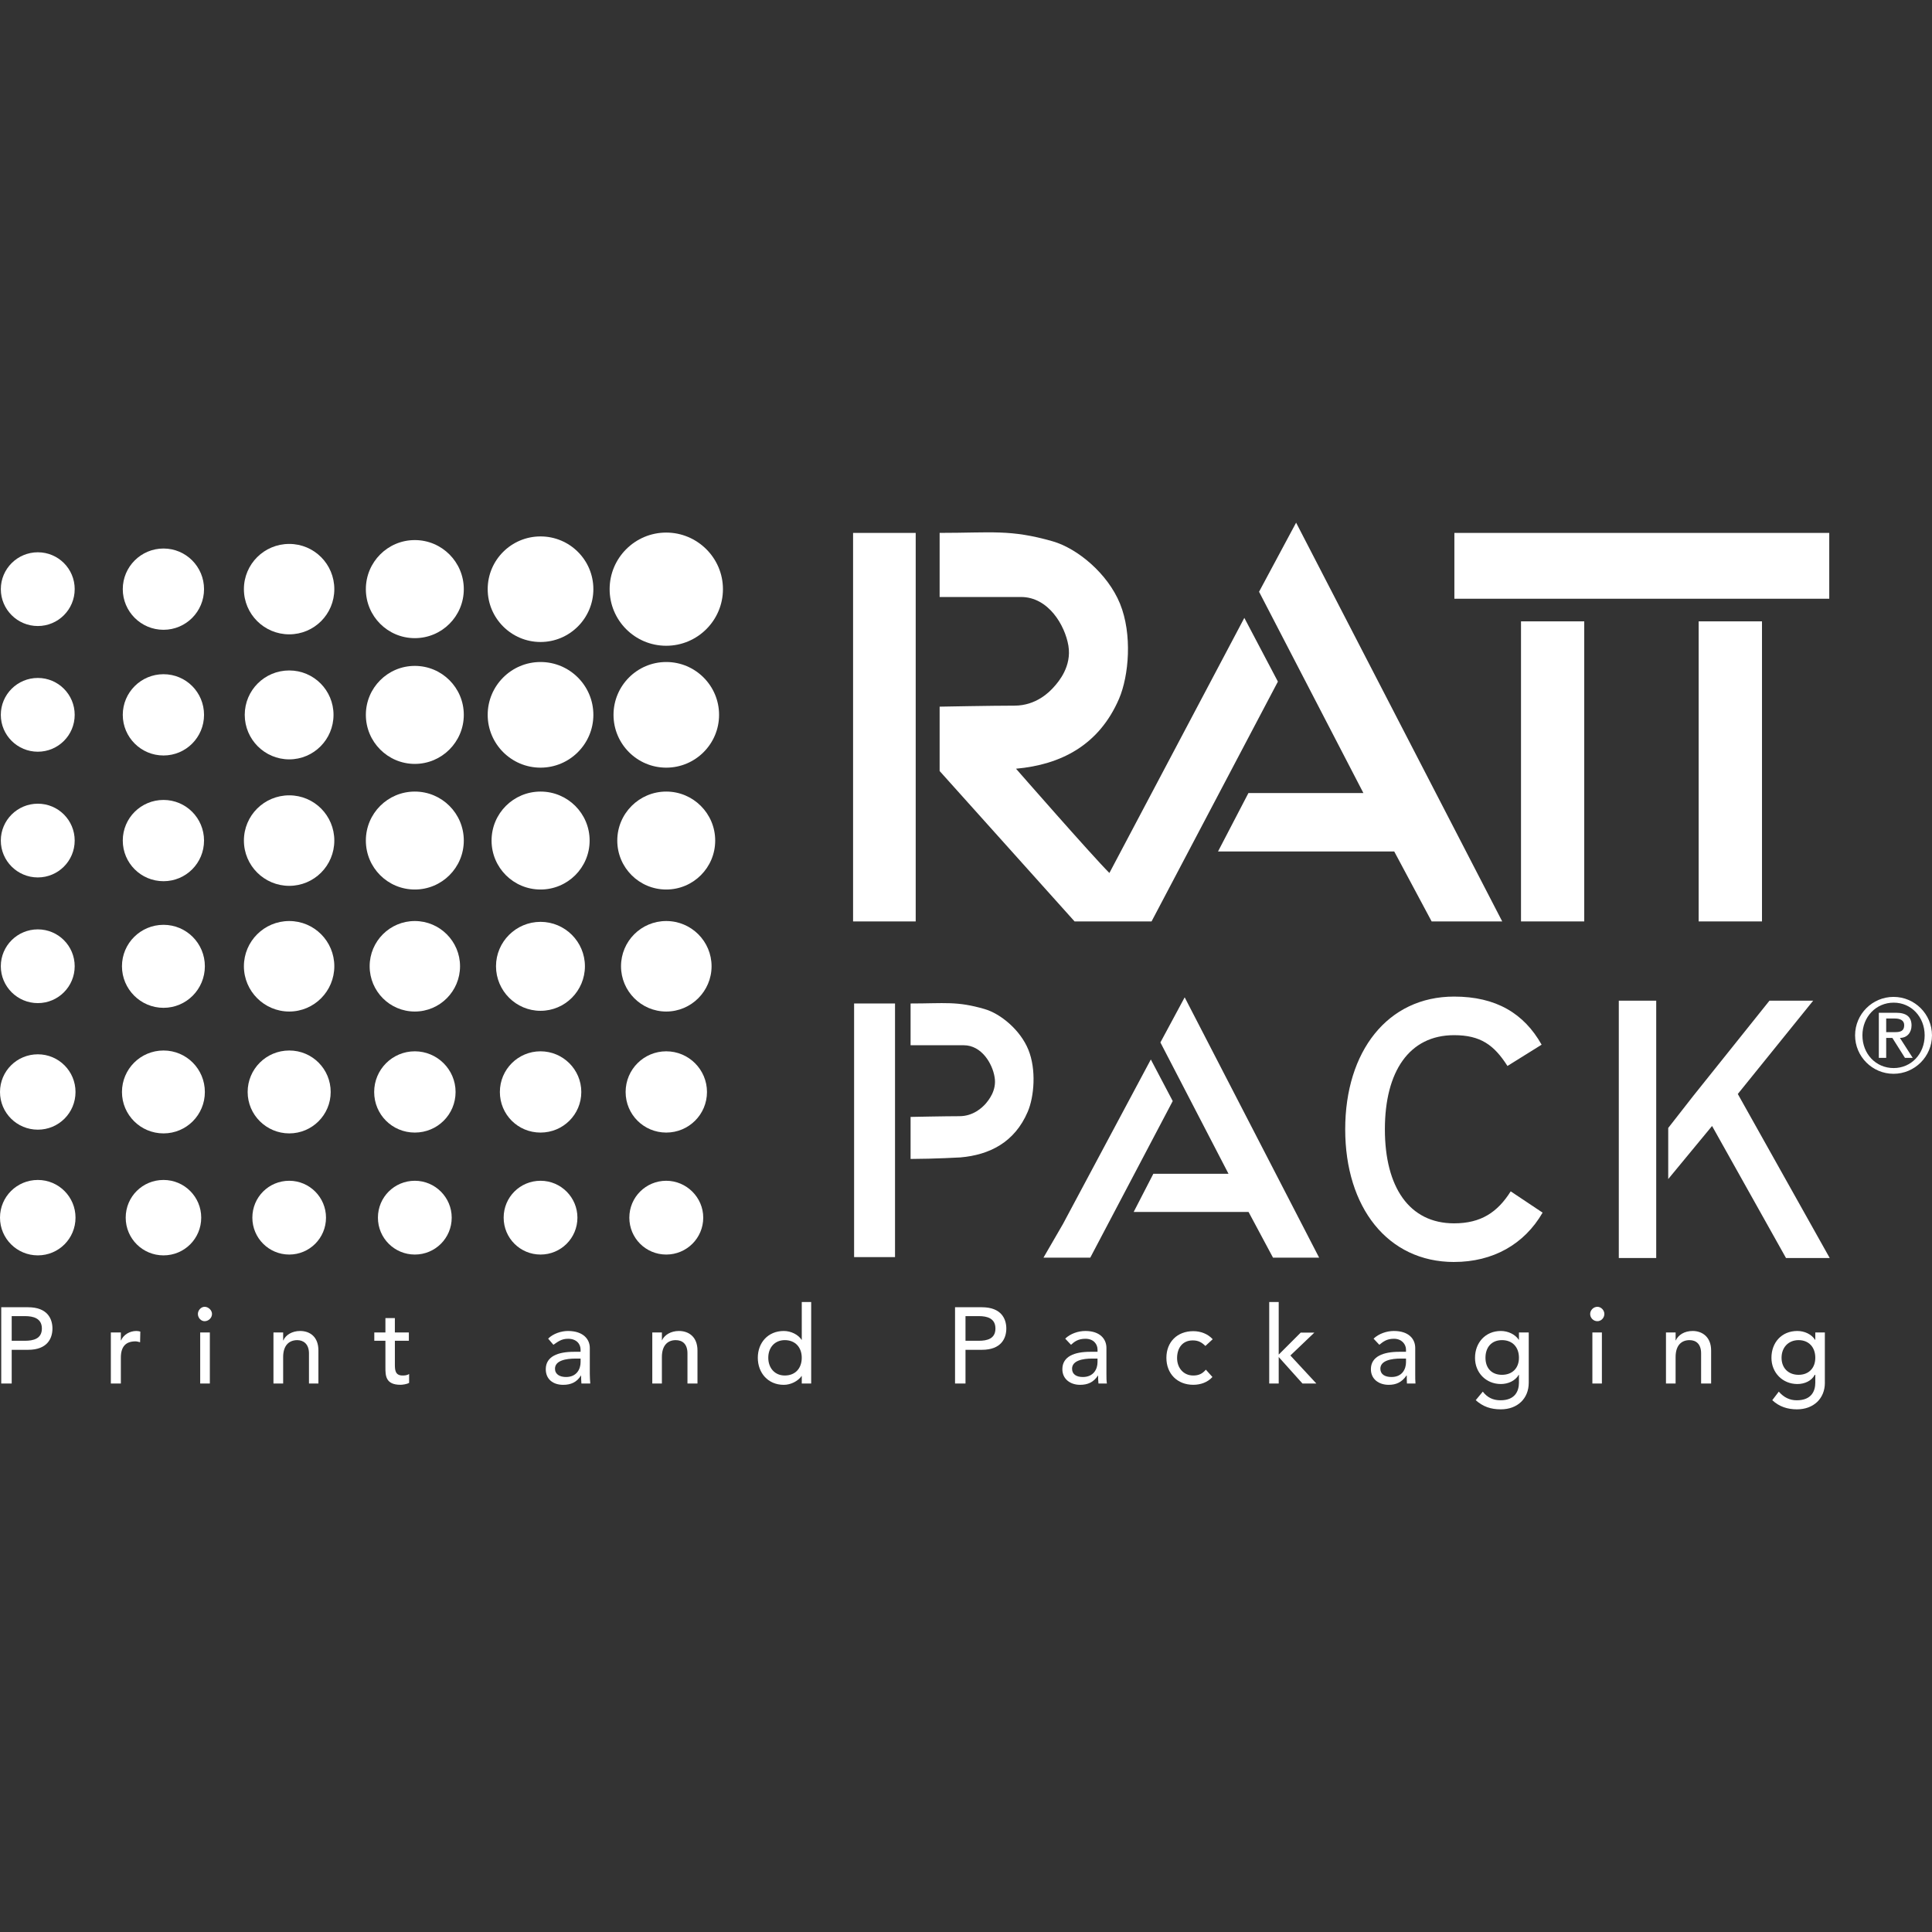 <?xml version="1.0" encoding="UTF-8"?>
<svg id="Ebene_1" data-name="Ebene 1" xmlns="http://www.w3.org/2000/svg" width="505mm" height="505mm" viewBox="0 0 1431.5 1431.5">
  <rect x="0" y="0" width="1431.5" height="1431.5" fill="#333333" stroke="none"/>
  <defs>
    <style>
      .cls-1 {
        fill: #fff;
      }
    </style>
  </defs>
  <g>
    <g>
      <path class="cls-1" d="M535.66,436.53c0,23.09-18.8,41.94-42.04,41.94s-41.92-18.84-41.92-41.94,18.8-41.92,41.92-41.92,42.04,18.8,42.04,41.92"/>
      <path class="cls-1" d="M439.65,529.66c0,21.58-17.57,39.13-39.15,39.13s-39.15-17.56-39.15-39.13,17.54-39.15,39.15-39.15,39.15,17.56,39.15,39.15"/>
      <path class="cls-1" d="M439.65,436.53c0,21.58-17.57,39.15-39.15,39.15s-39.15-17.57-39.15-39.15,17.54-39.07,39.15-39.07,39.15,17.45,39.15,39.07"/>
      <path class="cls-1" d="M532.79,529.66c0,21.58-17.55,39.13-39.13,39.13s-39.08-17.56-39.08-39.13,17.5-39.15,39.08-39.15,39.13,17.56,39.13,39.15"/>
      <path class="cls-1" d="M343.65,622.81c0,20.07-16.23,36.27-36.3,36.27s-36.27-16.19-36.27-36.27,16.19-36.3,36.27-36.3,36.3,16.23,36.3,36.3"/>
      <path class="cls-1" d="M343.65,436.53c0,20.07-16.23,36.3-36.3,36.3s-36.27-16.23-36.27-36.3,16.19-36.36,36.27-36.36,36.3,16.29,36.3,36.36"/>
      <path class="cls-1" d="M529.92,622.81c0,20.07-16.23,36.27-36.27,36.27s-36.28-16.19-36.28-36.27,16.29-36.3,36.28-36.3,36.27,16.23,36.27,36.3"/>
      <path class="cls-1" d="M247.71,715.93c0,18.49-14.92,33.56-33.41,33.56s-33.58-15.07-33.58-33.56,15.02-33.5,33.58-33.5,33.41,15.04,33.41,33.5"/>
      <path class="cls-1" d="M247.71,436.53c0,18.56-14.92,33.48-33.41,33.48s-33.58-14.92-33.58-33.48,15.02-33.51,33.58-33.51,33.41,15.02,33.41,33.51"/>
      <path class="cls-1" d="M527.23,715.93c0,18.49-15.09,33.56-33.58,33.56s-33.51-15.07-33.51-33.56,14.92-33.5,33.51-33.5,33.58,15.04,33.58,33.5"/>
      <path class="cls-1" d="M151.79,809.1c0,16.98-13.64,30.68-30.63,30.68s-30.79-13.69-30.79-30.68,13.78-30.74,30.79-30.74,30.63,13.76,30.63,30.74"/>
      <path class="cls-1" d="M55.95,902.2c0,15.54-12.47,27.96-27.91,27.96s-28.04-12.42-28.04-27.96,12.57-27.92,28.04-27.92,27.91,12.55,27.91,27.92"/>
      <path class="cls-1" d="M343.65,529.66c0,19.99-16.23,36.35-36.3,36.35s-36.27-16.36-36.27-36.35,16.19-36.27,36.27-36.27,36.3,16.19,36.3,36.27"/>
      <path class="cls-1" d="M436.88,622.81c0,20.07-16.29,36.27-36.36,36.27s-36.3-16.19-36.3-36.27,16.19-36.3,36.3-36.3,36.36,16.23,36.36,36.3"/>
      <path class="cls-1" d="M247.71,622.81c0,18.56-14.92,33.55-33.41,33.55s-33.58-14.98-33.58-33.55,15.02-33.51,33.58-33.51,33.41,15.02,33.41,33.51"/>
      <path class="cls-1" d="M340.86,715.93c0,18.49-14.95,33.56-33.51,33.56s-33.46-15.07-33.46-33.56,14.97-33.5,33.46-33.5,33.51,15.04,33.51,33.5"/>
      <path class="cls-1" d="M55.95,809.1c0,15.51-12.47,27.92-27.91,27.92s-28.04-12.42-28.04-27.92,12.57-27.92,28.04-27.92,27.91,12.49,27.91,27.92"/>
      <path class="cls-1" d="M151.79,715.93c0,16.98-13.64,30.81-30.63,30.81s-30.79-13.83-30.79-30.81,13.78-30.69,30.79-30.69,30.63,13.78,30.63,30.69"/>
      <path class="cls-1" d="M245.02,809.1c0,16.98-13.76,30.68-30.69,30.68s-30.83-13.69-30.83-30.68,13.74-30.74,30.83-30.74,30.69,13.76,30.69,30.74"/>
      <path class="cls-1" d="M149.09,902.2c0,15.54-12.47,27.96-27.94,27.96s-28.01-12.42-28.01-27.96,12.5-27.92,28.01-27.92,27.94,12.55,27.94,27.92"/>
      <path class="cls-1" d="M151.18,436.53c0,16.6-13.38,30.11-30.04,30.11s-30.17-13.51-30.17-30.11,13.51-30.11,30.17-30.11,30.04,13.48,30.04,30.11"/>
      <path class="cls-1" d="M247.12,529.66c0,18.24-14.68,32.99-32.82,32.99s-32.96-14.75-32.96-32.99,14.74-32.89,32.96-32.89,32.82,14.73,32.82,32.89"/>
      <path class="cls-1" d="M55.34,529.66c0,15.12-12.23,27.32-27.32,27.32s-27.42-12.2-27.42-27.32,12.3-27.34,27.42-27.34,27.32,12.23,27.32,27.34"/>
      <path class="cls-1" d="M55.34,622.81c0,15.09-12.23,27.32-27.32,27.32s-27.42-12.24-27.42-27.32,12.3-27.32,27.42-27.32,27.32,12.2,27.32,27.32"/>
      <path class="cls-1" d="M55.34,715.93c0,15.1-12.23,27.32-27.32,27.32s-27.42-12.21-27.42-27.32,12.3-27.32,27.42-27.32,27.32,12.22,27.32,27.32"/>
      <path class="cls-1" d="M151.18,622.81c0,16.7-13.38,30.11-30.04,30.11s-30.17-13.41-30.17-30.11,13.51-30.1,30.17-30.1,30.04,13.47,30.04,30.1"/>
      <path class="cls-1" d="M151.18,529.66c0,16.63-13.38,30.11-30.04,30.11s-30.17-13.48-30.17-30.11,13.51-30.11,30.17-30.11,30.04,13.39,30.04,30.11"/>
      <path class="cls-1" d="M55.34,436.53c0,15.09-12.23,27.32-27.32,27.32S.61,451.61.61,436.53s12.3-27.32,27.42-27.32,27.32,12.2,27.32,27.32"/>
      <path class="cls-1" d="M523.83,809.1c0,16.72-13.54,30.07-30.18,30.07s-30.1-13.36-30.1-30.07,13.48-30.14,30.1-30.14,30.18,13.49,30.18,30.14"/>
      <path class="cls-1" d="M433.39,715.93c0,18.16-14.68,33.02-32.89,33.02s-32.99-14.87-32.99-33.02,14.85-32.89,32.99-32.89,32.89,14.77,32.89,32.89"/>
      <path class="cls-1" d="M337.56,809.1c0,16.72-13.46,30.07-30.21,30.07s-30.11-13.36-30.11-30.07,13.51-30.14,30.11-30.14,30.21,13.49,30.21,30.14"/>
      <path class="cls-1" d="M430.71,809.1c0,16.72-13.48,30.07-30.22,30.07s-30.11-13.36-30.11-30.07,13.48-30.14,30.11-30.14,30.22,13.49,30.22,30.14"/>
      <path class="cls-1" d="M241.55,902.2c0,15.2-12.24,27.35-27.25,27.35s-27.32-12.15-27.32-27.35,12.2-27.32,27.32-27.32,27.25,12.35,27.25,27.32"/>
      <path class="cls-1" d="M334.69,902.2c0,15.2-12.24,27.35-27.32,27.35s-27.35-12.15-27.35-27.35,12.24-27.32,27.35-27.32,27.32,12.35,27.32,27.32"/>
      <path class="cls-1" d="M427.84,902.2c0,15.2-12.23,27.35-27.32,27.35s-27.34-12.15-27.34-27.35,12.2-27.32,27.34-27.32,27.32,12.35,27.32,27.32"/>
      <path class="cls-1" d="M521.06,902.2c0,15.2-12.3,27.35-27.42,27.35s-27.34-12.15-27.34-27.35,12.31-27.32,27.34-27.32,27.42,12.35,27.42,27.32"/>
    </g>
    <rect class="cls-1" x="632.08" y="394.86" width="46.4" height="287.87"/>
    <path class="cls-1" d="M696.2,394.84c38.73,0,52.31-2.78,83.84,6.26,18.39,5.32,40.68,23.88,49.81,46.15,9.26,22.76,6.58,53.41-.67,70.42-14.97,34.79-43.5,48.95-76.37,51.9,0,0,56.13,64.21,69.19,77.26l99.98-189.02,24.87,47.22-93.61,177.68h-57.05l-99.98-111.43v-47.69s39.32-.75,55.45-.75,26.04-10.22,29.33-14c3.46-3.81,13.16-15.19,10.64-30.37-2.55-15.2-14.85-36.13-35.09-36.13h-60.33v-47.49Z"/>
    <polygon class="cls-1" points="932.89 438.46 960.34 387.26 1113.05 682.72 1060.76 682.72 1033.04 630.89 902.48 630.89 925 587.62 1010.21 587.62 932.89 438.46"/>
    <rect class="cls-1" x="1077.61" y="394.86" width="277.76" height="48.77"/>
    <rect class="cls-1" x="1126.98" y="460.39" width="46.85" height="222.33"/>
    <rect class="cls-1" x="1258.61" y="460.39" width="46.92" height="222.33"/>
    <polygon class="cls-1" points="773.15 931.84 807.83 931.84 868.92 815.82 852.7 785.01 787.56 906.97 773.15 931.84"/>
    <polygon class="cls-1" points="859.79 772.39 877.78 738.96 977.39 931.84 943.22 931.84 925.1 897.98 839.99 897.98 854.55 869.72 910.26 869.72 859.79 772.39"/>
    <rect class="cls-1" x="632.84" y="743.52" width="30.32" height="187.92"/>
    <g>
      <path class="cls-1" d="M674.69,858.71v-31.14s25.75-.54,36.2-.54,17.05-6.64,19.25-9.06c2.17-2.55,8.53-9.94,6.8-19.87-1.58-9.93-9.58-23.63-22.86-23.63h-39.39v-30.94c25.31,0,34.17-1.88,54.76,4.1,11.95,3.42,26.56,15.57,32.47,30.07,6.09,14.83,4.3,34.97-.4,45.98-9.7,22.76-28.36,32.02-49.87,33.9,0,0-18.56,1.07-36.95,1.14"/>
      <path class="cls-1" d="M1077.41,935.06c-49.3,0-80.69-40.58-80.69-98.31s31.38-98.34,80.69-98.34c31.01,0,51.75,12.42,64.84,35.64l-25.31,15.77c-9.9-15.51-19.9-22.82-39.54-22.82-33.29,0-51.28,26.99-51.28,69.74s17.99,69.68,51.28,69.68c19.83,0,32.12-8.12,41.95-23.7l23.63,15.77c-13.56,23.46-36.78,36.55-65.58,36.55"/>
    </g>
    <polygon class="cls-1" points="1236.06 835.75 1254.62 811.99 1311.07 741.44 1343.46 741.44 1287.61 810.58 1355.71 932.11 1323.32 932.11 1268.54 834.28 1236.06 873.61 1236.06 835.75"/>
    <rect class="cls-1" x="1199.44" y="741.44" width="27.72" height="190.67"/>
    <g>
      <path class="cls-1" d="M.92,968.59h19.9c14.42,0,18.04,8.66,18.04,15.77s-3.62,15.77-18.04,15.77h-12.15v24.97H.92v-56.52ZM8.67,993.43h9.87c6.14,0,12.49-1.47,12.49-9.06s-6.34-9.2-12.49-9.2h-9.87v18.26Z"/>
      <path class="cls-1" d="M82.13,987.29h7.42v5.87h.17c1.68-4.13,6.34-6.98,11.29-6.98,1.11,0,2.18.23,2.96.44l-.17,7.92c-1.11-.3-2.33-.67-3.37-.67-7.23,0-10.88,3.86-10.88,12.08v19.16h-7.42v-37.83Z"/>
      <path class="cls-1" d="M151.6,968.26c2.85,0,5.49,2.58,5.49,5.3,0,2.95-2.64,5.37-5.49,5.37-2.62,0-4.97-2.42-4.97-5.37,0-2.72,2.35-5.3,4.97-5.3M148.33,987.29h7.15v37.83h-7.15v-37.83Z"/>
      <path class="cls-1" d="M202.62,987.29h7.18v5.87h.17c1.68-4.13,6.64-6.98,12.37-6.98,7.35,0,13.59,4.36,13.59,14.47v24.47h-7v-22.32c0-7.15-4.3-9.83-8.66-9.83-5.93,0-10.47,3.72-10.47,12.55v19.6h-7.18v-37.83Z"/>
      <path class="cls-1" d="M302.95,993.43h-10.37v17.18c0,4.06,0,8.56,5.65,8.56,1.76,0,3.63-.16,4.9-1.17v6.61c-1.53.98-4.9,1.44-6.41,1.44-11.06,0-11.15-6.88-11.15-12.82v-19.8h-8.24v-6.14h8.24v-10.67h7v10.67h10.37v6.14Z"/>
      <path class="cls-1" d="M406.17,991.85c3.63-3.73,9.77-5.67,14.65-5.67,11.31,0,16.19,6.11,16.19,12.55v19.27c0,2.89.2,4.87.35,7.11h-6.56c-.16-2.25-.25-3.89-.25-5.94h-.1c-3.04,5-7.49,6.91-13.16,6.91-7.5,0-12.9-4.13-12.9-11.58,0-9.56,9.2-12.89,20.76-12.89h5.03v-1.64c0-3.89-2.77-8.02-9.27-8.02-5.07,0-7.65,2.31-10.87,4.46l-3.88-4.56ZM426.49,1006.62c-7.01,0-15.27,1.38-15.27,7.52,0,4.16,3.56,6.14,8.17,6.14,8.02,0,10.79-6.01,10.79-11.01v-2.65h-3.69Z"/>
      <path class="cls-1" d="M483.32,987.29h7.11v5.87h.03c1.91-4.13,6.68-6.98,12.59-6.98,7.28,0,13.74,4.36,13.74,14.47v24.47h-7.42v-22.32c0-7.15-3.88-9.83-8.7-9.83-5.8,0-10.25,3.72-10.25,12.55v19.6h-7.11v-37.83Z"/>
      <path class="cls-1" d="M601.04,1025.11h-6.98v-5.61h-.08c-2.89,4.03-8.19,6.58-13.26,6.58-11.72,0-19.23-8.89-19.23-20.07s7.6-19.83,19.23-19.83c5.4,0,10.71,2.68,13.26,6.61h.08v-28.06h6.98v60.38ZM594.05,1006.01c0-7.62-4.73-13.05-12.57-13.05-7.4,0-12.23,5.44-12.23,13.05s4.83,13.16,12.23,13.16c7.84,0,12.57-5.37,12.57-13.16"/>
      <path class="cls-1" d="M707.63,968.59h19.9c14.43,0,18.09,8.66,18.09,15.77s-3.66,15.77-18.09,15.77h-12.15v24.97h-7.75v-56.52ZM715.38,993.43h9.95c6.07,0,12.23-1.47,12.23-9.06s-6.16-9.2-12.23-9.2h-9.95v18.26Z"/>
      <path class="cls-1" d="M789.25,991.85c3.88-3.73,9.69-5.67,14.94-5.67,11.03,0,15.61,6.11,15.61,12.55v19.27c0,2.89,0,4.87.34,7.11h-6.24c-.27-2.25-.27-3.89-.27-5.94h-.08c-3.26,5-7.59,6.91-13.28,6.91-7.05,0-13.12-4.13-13.12-11.58,0-9.56,9.16-12.89,20.51-12.89h5.55v-1.64c0-3.89-2.8-8.02-8.96-8.02-5.64,0-8.32,2.31-10.69,4.46l-4.3-4.56ZM809.16,1006.62c-6.64,0-14.82,1.38-14.82,7.52,0,4.16,3.25,6.14,7.97,6.14,8.09,0,10.89-6.01,10.89-11.01v-2.65h-4.05Z"/>
      <path class="cls-1" d="M893.13,997.29c-2.72-2.72-5.3-4.13-9.35-4.13-7.95,0-11.63,6.01-11.63,13.12s4.62,12.89,11.98,12.89c4.09,0,6.81-1.34,9.34-4.33l4.87,5.44c-3.62,3.99-8.83,5.77-14.21,5.77-11.76,0-19.9-8.16-19.9-19.97s8.1-19.77,19.9-19.77c5.39,0,10.69,1.91,14.41,5.97l-5.42,5Z"/>
    </g>
    <polygon class="cls-1" points="940.42 964.73 947.45 964.73 947.45 1003.67 963.73 987.39 973.85 987.39 956.09 1004.34 975.34 1025.11 965.06 1025.11 947.45 1005.48 947.45 1025.11 940.42 1025.11 940.42 964.73"/>
    <g>
      <path class="cls-1" d="M1017.73,991.85c4.01-3.73,9.75-5.67,15.08-5.67,11.19,0,15.79,6.11,15.79,12.55v19.27c0,2.89,0,4.87.19,7.11h-6.33c-.13-2.25-.13-3.89-.13-5.94h-.19c-3.47,5-7.65,6.91-13.17,6.91-7.23,0-13.22-4.13-13.22-11.58,0-9.56,9.43-12.89,20.89-12.89h5.12v-1.64c0-3.89-3.09-8.02-8.95-8.02-5.52,0-8.1,2.31-10.81,4.46l-4.28-4.56ZM1037.89,1006.62c-6.8,0-15.12,1.38-15.12,7.52,0,4.16,3.37,6.14,8.24,6.14,8.09,0,10.76-6.01,10.76-11.01v-2.65h-3.88Z"/>
      <path class="cls-1" d="M1132.7,1024.61c0,11.61-8.36,19.63-20.64,19.63-7.45,0-13.14-1.95-18.64-6.78l5.25-6.34c3.35,4.33,7.53,6.41,13.12,6.41,10.86,0,13.66-6.91,13.66-13.09v-5.77h-.16c-2.64,4.53-7.94,6.81-13.22,6.81-11.06,0-19.25-8.46-19.16-19.47,0-11.04,7.59-19.83,19.16-19.83,5.2,0,10.59,2.42,13.31,6.61h.08v-5.51h7.25v37.32ZM1100.65,1006.01c0,7.79,4.65,12.65,12.23,12.65s12.57-4.87,12.57-12.65-4.73-13.05-12.57-13.05-12.23,5.44-12.23,13.05"/>
      <path class="cls-1" d="M1183.57,968.26c2.78,0,5.17,2.58,5.17,5.3,0,2.95-2.39,5.37-5.17,5.37-2.97,0-5.35-2.42-5.35-5.37,0-2.72,2.38-5.3,5.35-5.3M1179.86,987.29h7.05v37.83h-7.05v-37.83Z"/>
      <path class="cls-1" d="M1234.4,987.29h7.13v5.87h.13c1.91-4.13,6.46-6.98,12.49-6.98,7.05,0,13.69,4.36,13.69,14.47v24.47h-7.42v-22.32c0-7.15-3.91-9.83-8.56-9.83-5.91,0-10.34,3.72-10.34,12.55v19.6h-7.13v-37.83Z"/>
      <path class="cls-1" d="M1352.12,1024.61c0,11.61-8.36,19.63-20.68,19.63-6.91,0-13.12-1.95-18.29-6.78l4.83-6.34c3.79,4.33,8.12,6.41,13.29,6.41,11.01,0,13.76-6.91,13.76-13.09v-5.77h-.4c-2.35,4.53-7.55,6.81-12.89,6.81-11.01,0-19.23-8.46-19.2-19.47,0-11.04,7.32-19.83,19.2-19.83,5.27,0,10.54,2.42,13.16,6.61h.13v-5.51h7.08v37.32ZM1320.03,1006.01c0,7.79,5.2,12.65,12.62,12.65s12.38-4.87,12.38-12.65-4.8-13.05-12.38-13.05-12.62,5.44-12.62,13.05"/>
    </g>
  </g>
  <path class="cls-1" d="M1403,738.64c15.71,0,28.49,12.78,28.49,28.49s-12.78,28.49-28.49,28.49-28.49-12.78-28.49-28.49,12.78-28.49,28.49-28.49ZM1403.09,791.37c13.1,0,22.97-10.58,22.97-24.23s-9.87-24.23-22.97-24.23-23.14,10.58-23.14,24.23,9.87,24.23,23.14,24.23ZM1392.11,750.4h12.8c7.65,0,11.43,3.08,11.43,9.4,0,5.37-3.39,9.23-8.61,9.23l9.48,14.77h-5.76l-9.33-14.77h-4.56v14.77h-5.46v-33.4ZM1397.56,764.76h6.47c4.18,0,6.87-.86,6.87-5.2,0-3.79-3.4-4.9-6.87-4.9h-6.47v10.1Z"/>
</svg>